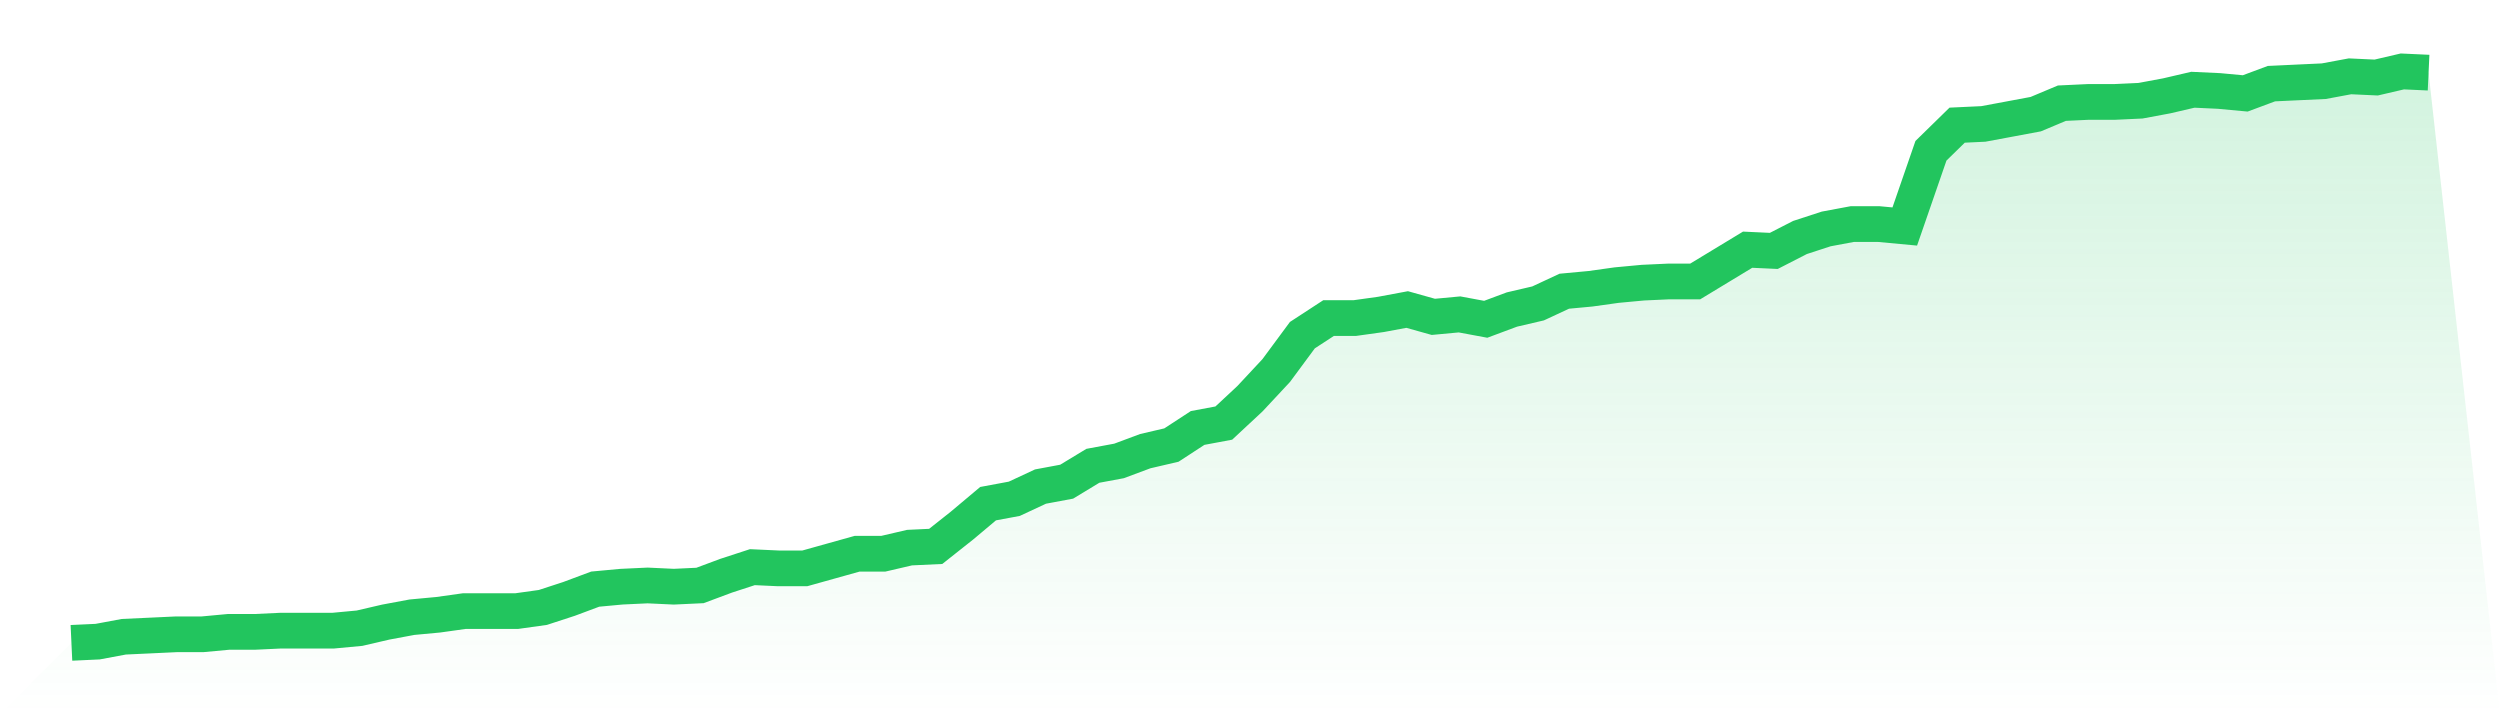<svg viewBox="0 0 140 40" xmlns="http://www.w3.org/2000/svg">
<defs>
<linearGradient id="gradient" x1="0" x2="0" y1="0" y2="1">
<stop offset="0%" stop-color="#22c55e" stop-opacity="0.2"/>
<stop offset="100%" stop-color="#22c55e" stop-opacity="0"/>
</linearGradient>
</defs>
<path d="M4,36 L4,36 L5.467,35.932 L6.933,35.658 L8.4,35.59 L9.867,35.521 L11.333,35.521 L12.8,35.385 L14.267,35.385 L15.733,35.316 L17.2,35.316 L18.667,35.316 L20.133,35.179 L21.6,34.838 L23.067,34.564 L24.533,34.427 L26,34.222 L27.467,34.222 L28.933,34.222 L30.4,34.017 L31.867,33.538 L33.333,32.991 L34.8,32.855 L36.267,32.786 L37.733,32.855 L39.2,32.786 L40.667,32.239 L42.133,31.761 L43.6,31.829 L45.067,31.829 L46.533,31.419 L48,31.009 L49.467,31.009 L50.933,30.667 L52.4,30.598 L53.867,29.436 L55.333,28.205 L56.8,27.932 L58.267,27.248 L59.733,26.974 L61.2,26.085 L62.667,25.812 L64.133,25.265 L65.6,24.923 L67.067,23.966 L68.533,23.692 L70,22.325 L71.467,20.752 L72.933,18.769 L74.4,17.812 L75.867,17.812 L77.333,17.607 L78.8,17.333 L80.267,17.744 L81.733,17.607 L83.2,17.88 L84.667,17.333 L86.133,16.991 L87.6,16.308 L89.067,16.171 L90.533,15.966 L92,15.829 L93.467,15.761 L94.933,15.761 L96.4,14.872 L97.867,13.983 L99.333,14.051 L100.8,13.299 L102.267,12.821 L103.733,12.547 L105.2,12.547 L106.667,12.684 L108.133,8.444 L109.6,7.009 L111.067,6.94 L112.533,6.667 L114,6.393 L115.467,5.778 L116.933,5.709 L118.4,5.709 L119.867,5.641 L121.333,5.368 L122.8,5.026 L124.267,5.094 L125.733,5.231 L127.2,4.684 L128.667,4.615 L130.133,4.547 L131.6,4.274 L133.067,4.342 L134.533,4 L136,4.068 L140,40 L0,40 z" fill="url(#gradient)"/>
<path d="M4,36 L4,36 L5.467,35.932 L6.933,35.658 L8.4,35.59 L9.867,35.521 L11.333,35.521 L12.8,35.385 L14.267,35.385 L15.733,35.316 L17.2,35.316 L18.667,35.316 L20.133,35.179 L21.6,34.838 L23.067,34.564 L24.533,34.427 L26,34.222 L27.467,34.222 L28.933,34.222 L30.4,34.017 L31.867,33.538 L33.333,32.991 L34.8,32.855 L36.267,32.786 L37.733,32.855 L39.2,32.786 L40.667,32.239 L42.133,31.761 L43.6,31.829 L45.067,31.829 L46.533,31.419 L48,31.009 L49.467,31.009 L50.933,30.667 L52.4,30.598 L53.867,29.436 L55.333,28.205 L56.8,27.932 L58.267,27.248 L59.733,26.974 L61.2,26.085 L62.667,25.812 L64.133,25.265 L65.6,24.923 L67.067,23.966 L68.533,23.692 L70,22.325 L71.467,20.752 L72.933,18.769 L74.4,17.812 L75.867,17.812 L77.333,17.607 L78.8,17.333 L80.267,17.744 L81.733,17.607 L83.2,17.88 L84.667,17.333 L86.133,16.991 L87.6,16.308 L89.067,16.171 L90.533,15.966 L92,15.829 L93.467,15.761 L94.933,15.761 L96.4,14.872 L97.867,13.983 L99.333,14.051 L100.8,13.299 L102.267,12.821 L103.733,12.547 L105.2,12.547 L106.667,12.684 L108.133,8.444 L109.6,7.009 L111.067,6.94 L112.533,6.667 L114,6.393 L115.467,5.778 L116.933,5.709 L118.4,5.709 L119.867,5.641 L121.333,5.368 L122.8,5.026 L124.267,5.094 L125.733,5.231 L127.2,4.684 L128.667,4.615 L130.133,4.547 L131.6,4.274 L133.067,4.342 L134.533,4 L136,4.068" fill="none" stroke="#22c55e" stroke-width="2"/>
</svg>